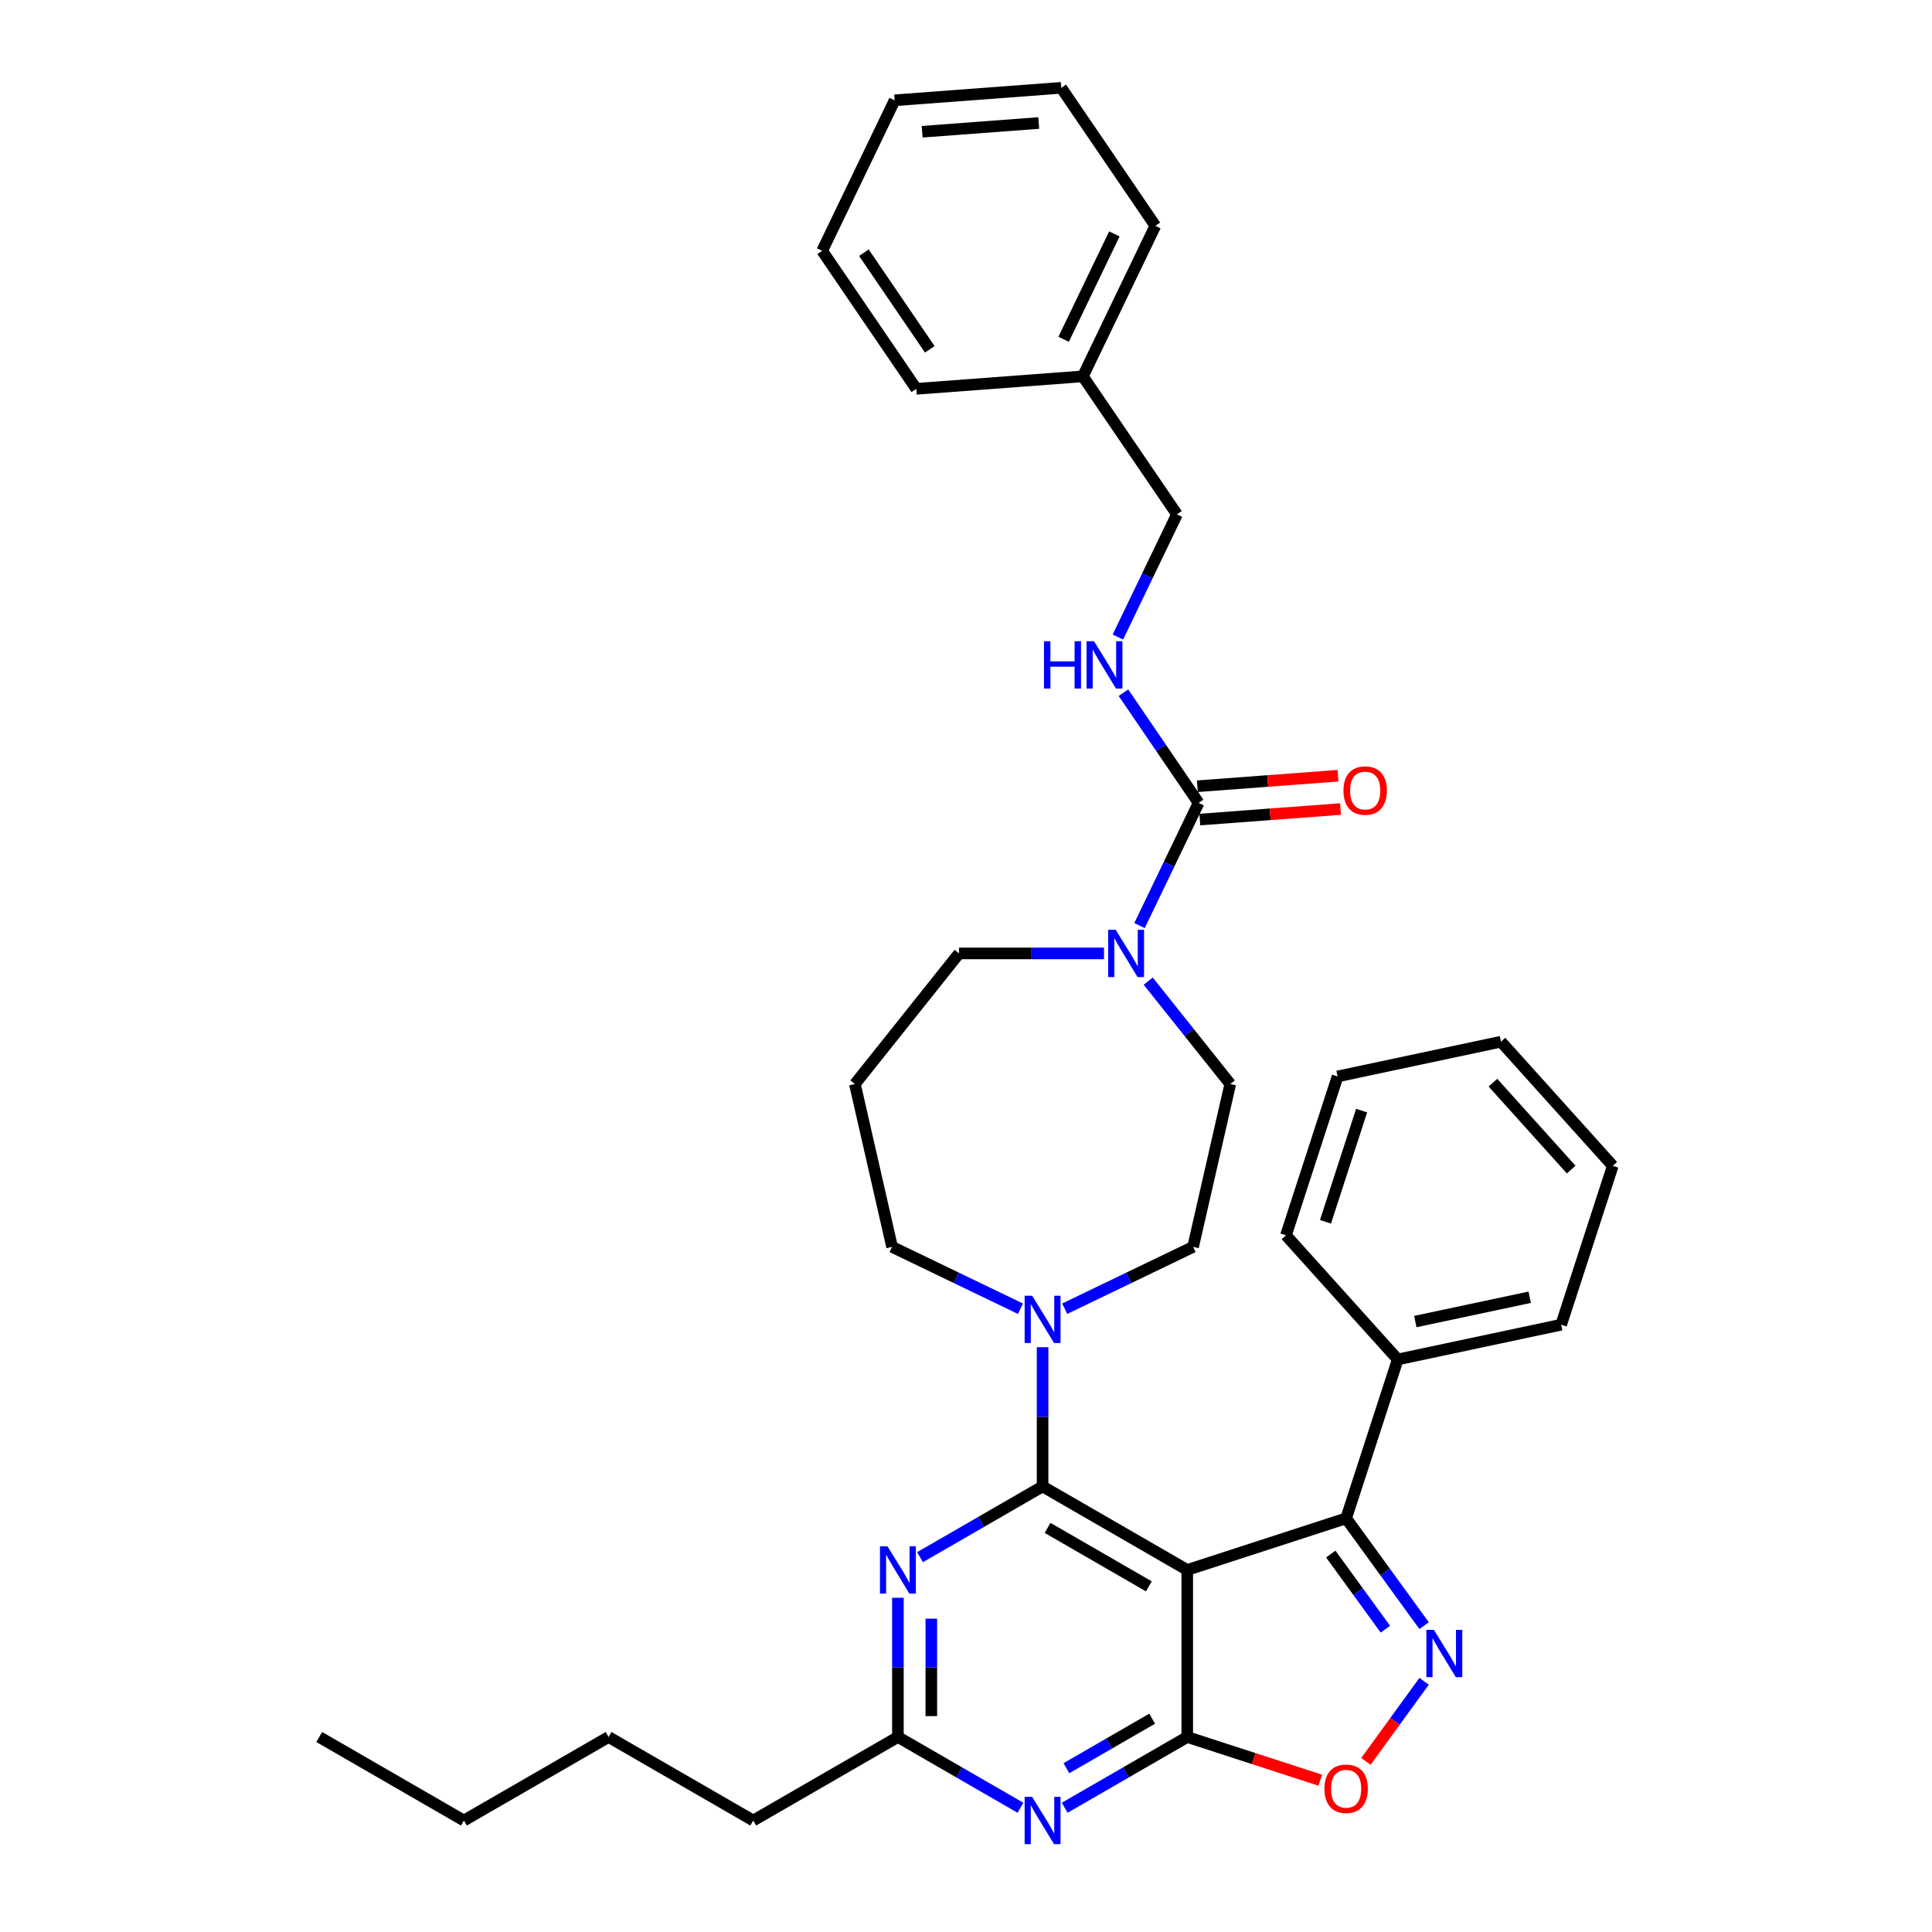 <?xml version='1.0' encoding='iso-8859-1'?>
<svg version='1.1' baseProfile='full'
              xmlns='http://www.w3.org/2000/svg'
                      xmlns:rdkit='http://www.rdkit.org/xml'
                      xmlns:xlink='http://www.w3.org/1999/xlink'
                  xml:space='preserve'
width='1000px' height='1000px' viewBox='0 0 1000 1000'>
<!-- END OF HEADER -->
<rect style='opacity:1.0;fill:#FFFFFF;stroke:none' width='1000' height='1000' x='0' y='0'> </rect>
<path class='bond-0' d='M 609.196,266.241 L 560.488,194.799' style='fill:none;fill-rule:evenodd;stroke:#000000;stroke-width:6px;stroke-linecap:butt;stroke-linejoin:miter;stroke-opacity:1' />
<path class='bond-1' d='M 609.196,266.241 L 593.907,297.99' style='fill:none;fill-rule:evenodd;stroke:#000000;stroke-width:6px;stroke-linecap:butt;stroke-linejoin:miter;stroke-opacity:1' />
<path class='bond-1' d='M 593.907,297.99 L 578.617,329.738' style='fill:none;fill-rule:evenodd;stroke:#0000FF;stroke-width:6px;stroke-linecap:butt;stroke-linejoin:miter;stroke-opacity:1' />
<path class='bond-2' d='M 594.32,507.844 L 615.551,534.467' style='fill:none;fill-rule:evenodd;stroke:#0000FF;stroke-width:6px;stroke-linecap:butt;stroke-linejoin:miter;stroke-opacity:1' />
<path class='bond-2' d='M 615.551,534.467 L 636.782,561.09' style='fill:none;fill-rule:evenodd;stroke:#000000;stroke-width:6px;stroke-linecap:butt;stroke-linejoin:miter;stroke-opacity:1' />
<path class='bond-3' d='M 589.809,479.083 L 605.098,447.334' style='fill:none;fill-rule:evenodd;stroke:#0000FF;stroke-width:6px;stroke-linecap:butt;stroke-linejoin:miter;stroke-opacity:1' />
<path class='bond-3' d='M 605.098,447.334 L 620.388,415.585' style='fill:none;fill-rule:evenodd;stroke:#000000;stroke-width:6px;stroke-linecap:butt;stroke-linejoin:miter;stroke-opacity:1' />
<path class='bond-4' d='M 571.424,493.488 L 533.915,493.488' style='fill:none;fill-rule:evenodd;stroke:#0000FF;stroke-width:6px;stroke-linecap:butt;stroke-linejoin:miter;stroke-opacity:1' />
<path class='bond-4' d='M 533.915,493.488 L 496.406,493.488' style='fill:none;fill-rule:evenodd;stroke:#000000;stroke-width:6px;stroke-linecap:butt;stroke-linejoin:miter;stroke-opacity:1' />
<path class='bond-5' d='M 621.034,424.208 L 657.445,421.479' style='fill:none;fill-rule:evenodd;stroke:#000000;stroke-width:6px;stroke-linecap:butt;stroke-linejoin:miter;stroke-opacity:1' />
<path class='bond-5' d='M 657.445,421.479 L 693.856,418.75' style='fill:none;fill-rule:evenodd;stroke:#FF0000;stroke-width:6px;stroke-linecap:butt;stroke-linejoin:miter;stroke-opacity:1' />
<path class='bond-5' d='M 619.742,406.963 L 656.153,404.234' style='fill:none;fill-rule:evenodd;stroke:#000000;stroke-width:6px;stroke-linecap:butt;stroke-linejoin:miter;stroke-opacity:1' />
<path class='bond-5' d='M 656.153,404.234 L 692.564,401.505' style='fill:none;fill-rule:evenodd;stroke:#FF0000;stroke-width:6px;stroke-linecap:butt;stroke-linejoin:miter;stroke-opacity:1' />
<path class='bond-6' d='M 620.388,415.585 L 600.944,387.067' style='fill:none;fill-rule:evenodd;stroke:#000000;stroke-width:6px;stroke-linecap:butt;stroke-linejoin:miter;stroke-opacity:1' />
<path class='bond-6' d='M 600.944,387.067 L 581.501,358.549' style='fill:none;fill-rule:evenodd;stroke:#0000FF;stroke-width:6px;stroke-linecap:butt;stroke-linejoin:miter;stroke-opacity:1' />
<path class='bond-7' d='M 560.488,194.799 L 598.004,116.896' style='fill:none;fill-rule:evenodd;stroke:#000000;stroke-width:6px;stroke-linecap:butt;stroke-linejoin:miter;stroke-opacity:1' />
<path class='bond-7' d='M 550.535,175.61 L 576.796,121.078' style='fill:none;fill-rule:evenodd;stroke:#000000;stroke-width:6px;stroke-linecap:butt;stroke-linejoin:miter;stroke-opacity:1' />
<path class='bond-8' d='M 560.488,194.799 L 474.264,201.261' style='fill:none;fill-rule:evenodd;stroke:#000000;stroke-width:6px;stroke-linecap:butt;stroke-linejoin:miter;stroke-opacity:1' />
<path class='bond-9' d='M 598.004,116.896 L 549.296,45.455' style='fill:none;fill-rule:evenodd;stroke:#000000;stroke-width:6px;stroke-linecap:butt;stroke-linejoin:miter;stroke-opacity:1' />
<path class='bond-10' d='M 551.087,935.692 L 582.804,917.381' style='fill:none;fill-rule:evenodd;stroke:#0000FF;stroke-width:6px;stroke-linecap:butt;stroke-linejoin:miter;stroke-opacity:1' />
<path class='bond-10' d='M 582.804,917.381 L 614.52,899.069' style='fill:none;fill-rule:evenodd;stroke:#000000;stroke-width:6px;stroke-linecap:butt;stroke-linejoin:miter;stroke-opacity:1' />
<path class='bond-10' d='M 551.955,915.222 L 574.157,902.404' style='fill:none;fill-rule:evenodd;stroke:#0000FF;stroke-width:6px;stroke-linecap:butt;stroke-linejoin:miter;stroke-opacity:1' />
<path class='bond-10' d='M 574.157,902.404 L 596.359,889.586' style='fill:none;fill-rule:evenodd;stroke:#000000;stroke-width:6px;stroke-linecap:butt;stroke-linejoin:miter;stroke-opacity:1' />
<path class='bond-11' d='M 528.191,935.692 L 496.474,917.381' style='fill:none;fill-rule:evenodd;stroke:#0000FF;stroke-width:6px;stroke-linecap:butt;stroke-linejoin:miter;stroke-opacity:1' />
<path class='bond-11' d='M 496.474,917.381 L 464.757,899.069' style='fill:none;fill-rule:evenodd;stroke:#000000;stroke-width:6px;stroke-linecap:butt;stroke-linejoin:miter;stroke-opacity:1' />
<path class='bond-12' d='M 464.757,899.069 L 389.875,942.302' style='fill:none;fill-rule:evenodd;stroke:#000000;stroke-width:6px;stroke-linecap:butt;stroke-linejoin:miter;stroke-opacity:1' />
<path class='bond-13' d='M 464.757,899.069 L 464.757,863.039' style='fill:none;fill-rule:evenodd;stroke:#000000;stroke-width:6px;stroke-linecap:butt;stroke-linejoin:miter;stroke-opacity:1' />
<path class='bond-13' d='M 464.757,863.039 L 464.757,827.008' style='fill:none;fill-rule:evenodd;stroke:#0000FF;stroke-width:6px;stroke-linecap:butt;stroke-linejoin:miter;stroke-opacity:1' />
<path class='bond-13' d='M 482.05,888.26 L 482.05,863.039' style='fill:none;fill-rule:evenodd;stroke:#000000;stroke-width:6px;stroke-linecap:butt;stroke-linejoin:miter;stroke-opacity:1' />
<path class='bond-13' d='M 482.05,863.039 L 482.05,837.817' style='fill:none;fill-rule:evenodd;stroke:#0000FF;stroke-width:6px;stroke-linecap:butt;stroke-linejoin:miter;stroke-opacity:1' />
<path class='bond-14' d='M 476.205,805.993 L 507.922,787.682' style='fill:none;fill-rule:evenodd;stroke:#0000FF;stroke-width:6px;stroke-linecap:butt;stroke-linejoin:miter;stroke-opacity:1' />
<path class='bond-14' d='M 507.922,787.682 L 539.639,769.37' style='fill:none;fill-rule:evenodd;stroke:#000000;stroke-width:6px;stroke-linecap:butt;stroke-linejoin:miter;stroke-opacity:1' />
<path class='bond-15' d='M 539.639,769.37 L 614.52,812.603' style='fill:none;fill-rule:evenodd;stroke:#000000;stroke-width:6px;stroke-linecap:butt;stroke-linejoin:miter;stroke-opacity:1' />
<path class='bond-15' d='M 542.224,790.831 L 594.642,821.094' style='fill:none;fill-rule:evenodd;stroke:#000000;stroke-width:6px;stroke-linecap:butt;stroke-linejoin:miter;stroke-opacity:1' />
<path class='bond-16' d='M 539.639,769.37 L 539.639,733.34' style='fill:none;fill-rule:evenodd;stroke:#000000;stroke-width:6px;stroke-linecap:butt;stroke-linejoin:miter;stroke-opacity:1' />
<path class='bond-16' d='M 539.639,733.34 L 539.639,697.309' style='fill:none;fill-rule:evenodd;stroke:#0000FF;stroke-width:6px;stroke-linecap:butt;stroke-linejoin:miter;stroke-opacity:1' />
<path class='bond-17' d='M 614.52,899.069 L 614.52,812.603' style='fill:none;fill-rule:evenodd;stroke:#000000;stroke-width:6px;stroke-linecap:butt;stroke-linejoin:miter;stroke-opacity:1' />
<path class='bond-18' d='M 614.52,899.069 L 648.936,910.251' style='fill:none;fill-rule:evenodd;stroke:#000000;stroke-width:6px;stroke-linecap:butt;stroke-linejoin:miter;stroke-opacity:1' />
<path class='bond-18' d='M 648.936,910.251 L 683.352,921.434' style='fill:none;fill-rule:evenodd;stroke:#FF0000;stroke-width:6px;stroke-linecap:butt;stroke-linejoin:miter;stroke-opacity:1' />
<path class='bond-19' d='M 614.52,812.603 L 696.754,785.884' style='fill:none;fill-rule:evenodd;stroke:#000000;stroke-width:6px;stroke-linecap:butt;stroke-linejoin:miter;stroke-opacity:1' />
<path class='bond-20' d='M 696.754,785.884 L 716.933,813.657' style='fill:none;fill-rule:evenodd;stroke:#000000;stroke-width:6px;stroke-linecap:butt;stroke-linejoin:miter;stroke-opacity:1' />
<path class='bond-20' d='M 716.933,813.657 L 737.112,841.431' style='fill:none;fill-rule:evenodd;stroke:#0000FF;stroke-width:6px;stroke-linecap:butt;stroke-linejoin:miter;stroke-opacity:1' />
<path class='bond-20' d='M 688.817,804.38 L 702.943,823.822' style='fill:none;fill-rule:evenodd;stroke:#000000;stroke-width:6px;stroke-linecap:butt;stroke-linejoin:miter;stroke-opacity:1' />
<path class='bond-20' d='M 702.943,823.822 L 717.068,843.263' style='fill:none;fill-rule:evenodd;stroke:#0000FF;stroke-width:6px;stroke-linecap:butt;stroke-linejoin:miter;stroke-opacity:1' />
<path class='bond-21' d='M 696.754,785.884 L 723.474,703.65' style='fill:none;fill-rule:evenodd;stroke:#000000;stroke-width:6px;stroke-linecap:butt;stroke-linejoin:miter;stroke-opacity:1' />
<path class='bond-22' d='M 737.112,870.241 L 722.055,890.966' style='fill:none;fill-rule:evenodd;stroke:#0000FF;stroke-width:6px;stroke-linecap:butt;stroke-linejoin:miter;stroke-opacity:1' />
<path class='bond-22' d='M 722.055,890.966 L 706.997,911.69' style='fill:none;fill-rule:evenodd;stroke:#FF0000;stroke-width:6px;stroke-linecap:butt;stroke-linejoin:miter;stroke-opacity:1' />
<path class='bond-23' d='M 528.191,677.391 L 494.963,661.39' style='fill:none;fill-rule:evenodd;stroke:#0000FF;stroke-width:6px;stroke-linecap:butt;stroke-linejoin:miter;stroke-opacity:1' />
<path class='bond-23' d='M 494.963,661.39 L 461.736,645.388' style='fill:none;fill-rule:evenodd;stroke:#000000;stroke-width:6px;stroke-linecap:butt;stroke-linejoin:miter;stroke-opacity:1' />
<path class='bond-24' d='M 551.087,677.391 L 584.314,661.39' style='fill:none;fill-rule:evenodd;stroke:#0000FF;stroke-width:6px;stroke-linecap:butt;stroke-linejoin:miter;stroke-opacity:1' />
<path class='bond-24' d='M 584.314,661.39 L 617.542,645.388' style='fill:none;fill-rule:evenodd;stroke:#000000;stroke-width:6px;stroke-linecap:butt;stroke-linejoin:miter;stroke-opacity:1' />
<path class='bond-25' d='M 442.495,561.09 L 461.736,645.388' style='fill:none;fill-rule:evenodd;stroke:#000000;stroke-width:6px;stroke-linecap:butt;stroke-linejoin:miter;stroke-opacity:1' />
<path class='bond-26' d='M 442.495,561.09 L 496.406,493.488' style='fill:none;fill-rule:evenodd;stroke:#000000;stroke-width:6px;stroke-linecap:butt;stroke-linejoin:miter;stroke-opacity:1' />
<path class='bond-27' d='M 723.474,703.65 L 808.05,685.672' style='fill:none;fill-rule:evenodd;stroke:#000000;stroke-width:6px;stroke-linecap:butt;stroke-linejoin:miter;stroke-opacity:1' />
<path class='bond-27' d='M 732.565,684.038 L 791.768,671.454' style='fill:none;fill-rule:evenodd;stroke:#000000;stroke-width:6px;stroke-linecap:butt;stroke-linejoin:miter;stroke-opacity:1' />
<path class='bond-28' d='M 723.474,703.65 L 665.617,639.393' style='fill:none;fill-rule:evenodd;stroke:#000000;stroke-width:6px;stroke-linecap:butt;stroke-linejoin:miter;stroke-opacity:1' />
<path class='bond-29' d='M 808.05,685.672 L 834.77,603.438' style='fill:none;fill-rule:evenodd;stroke:#000000;stroke-width:6px;stroke-linecap:butt;stroke-linejoin:miter;stroke-opacity:1' />
<path class='bond-30' d='M 834.77,603.438 L 776.913,539.182' style='fill:none;fill-rule:evenodd;stroke:#000000;stroke-width:6px;stroke-linecap:butt;stroke-linejoin:miter;stroke-opacity:1' />
<path class='bond-30' d='M 813.24,605.371 L 772.74,560.392' style='fill:none;fill-rule:evenodd;stroke:#000000;stroke-width:6px;stroke-linecap:butt;stroke-linejoin:miter;stroke-opacity:1' />
<path class='bond-31' d='M 776.913,539.182 L 692.336,557.159' style='fill:none;fill-rule:evenodd;stroke:#000000;stroke-width:6px;stroke-linecap:butt;stroke-linejoin:miter;stroke-opacity:1' />
<path class='bond-32' d='M 692.336,557.159 L 665.617,639.393' style='fill:none;fill-rule:evenodd;stroke:#000000;stroke-width:6px;stroke-linecap:butt;stroke-linejoin:miter;stroke-opacity:1' />
<path class='bond-32' d='M 704.775,574.838 L 686.072,632.402' style='fill:none;fill-rule:evenodd;stroke:#000000;stroke-width:6px;stroke-linecap:butt;stroke-linejoin:miter;stroke-opacity:1' />
<path class='bond-33' d='M 389.875,942.302 L 314.994,899.069' style='fill:none;fill-rule:evenodd;stroke:#000000;stroke-width:6px;stroke-linecap:butt;stroke-linejoin:miter;stroke-opacity:1' />
<path class='bond-34' d='M 314.994,899.069 L 240.112,942.302' style='fill:none;fill-rule:evenodd;stroke:#000000;stroke-width:6px;stroke-linecap:butt;stroke-linejoin:miter;stroke-opacity:1' />
<path class='bond-35' d='M 240.112,942.302 L 165.23,899.069' style='fill:none;fill-rule:evenodd;stroke:#000000;stroke-width:6px;stroke-linecap:butt;stroke-linejoin:miter;stroke-opacity:1' />
<path class='bond-36' d='M 617.542,645.388 L 636.782,561.09' style='fill:none;fill-rule:evenodd;stroke:#000000;stroke-width:6px;stroke-linecap:butt;stroke-linejoin:miter;stroke-opacity:1' />
<path class='bond-37' d='M 549.296,45.455 L 463.072,51.916' style='fill:none;fill-rule:evenodd;stroke:#000000;stroke-width:6px;stroke-linecap:butt;stroke-linejoin:miter;stroke-opacity:1' />
<path class='bond-37' d='M 537.655,63.669 L 477.298,68.192' style='fill:none;fill-rule:evenodd;stroke:#000000;stroke-width:6px;stroke-linecap:butt;stroke-linejoin:miter;stroke-opacity:1' />
<path class='bond-38' d='M 463.072,51.916 L 425.556,129.819' style='fill:none;fill-rule:evenodd;stroke:#000000;stroke-width:6px;stroke-linecap:butt;stroke-linejoin:miter;stroke-opacity:1' />
<path class='bond-39' d='M 425.556,129.819 L 474.264,201.261' style='fill:none;fill-rule:evenodd;stroke:#000000;stroke-width:6px;stroke-linecap:butt;stroke-linejoin:miter;stroke-opacity:1' />
<path class='bond-39' d='M 447.15,130.794 L 481.246,180.803' style='fill:none;fill-rule:evenodd;stroke:#000000;stroke-width:6px;stroke-linecap:butt;stroke-linejoin:miter;stroke-opacity:1' />
<path  class='atom-1' d='M 577.459 481.245
L 585.483 494.215
Q 586.278 495.494, 587.558 497.812
Q 588.838 500.129, 588.907 500.267
L 588.907 481.245
L 592.158 481.245
L 592.158 505.732
L 588.803 505.732
L 580.191 491.551
Q 579.188 489.891, 578.116 487.989
Q 577.078 486.087, 576.767 485.499
L 576.767 505.732
L 573.585 505.732
L 573.585 481.245
L 577.459 481.245
' fill='#0000FF'/>
<path  class='atom-3' d='M 695.371 409.193
Q 695.371 403.313, 698.277 400.027
Q 701.182 396.742, 706.612 396.742
Q 712.042 396.742, 714.947 400.027
Q 717.853 403.313, 717.853 409.193
Q 717.853 415.142, 714.913 418.531
Q 711.973 421.886, 706.612 421.886
Q 701.216 421.886, 698.277 418.531
Q 695.371 415.176, 695.371 409.193
M 706.612 419.119
Q 710.347 419.119, 712.353 416.629
Q 714.394 414.104, 714.394 409.193
Q 714.394 404.385, 712.353 401.964
Q 710.347 399.509, 706.612 399.509
Q 702.877 399.509, 700.836 401.93
Q 698.83 404.351, 698.83 409.193
Q 698.83 414.139, 700.836 416.629
Q 702.877 419.119, 706.612 419.119
' fill='#FF0000'/>
<path  class='atom-4' d='M 540.362 331.9
L 543.682 331.9
L 543.682 342.311
L 556.202 342.311
L 556.202 331.9
L 559.523 331.9
L 559.523 356.387
L 556.202 356.387
L 556.202 345.078
L 543.682 345.078
L 543.682 356.387
L 540.362 356.387
L 540.362 331.9
' fill='#0000FF'/>
<path  class='atom-4' d='M 566.267 331.9
L 574.291 344.87
Q 575.087 346.15, 576.366 348.467
Q 577.646 350.784, 577.715 350.923
L 577.715 331.9
L 580.966 331.9
L 580.966 356.387
L 577.611 356.387
L 568.999 342.207
Q 567.996 340.547, 566.924 338.644
Q 565.887 336.742, 565.575 336.154
L 565.575 356.387
L 562.393 356.387
L 562.393 331.9
L 566.267 331.9
' fill='#0000FF'/>
<path  class='atom-7' d='M 534.226 930.058
L 542.25 943.028
Q 543.045 944.308, 544.325 946.625
Q 545.605 948.942, 545.674 949.081
L 545.674 930.058
L 548.925 930.058
L 548.925 954.545
L 545.57 954.545
L 536.958 940.365
Q 535.955 938.705, 534.883 936.803
Q 533.845 934.9, 533.534 934.312
L 533.534 954.545
L 530.352 954.545
L 530.352 930.058
L 534.226 930.058
' fill='#0000FF'/>
<path  class='atom-9' d='M 459.344 800.359
L 467.368 813.329
Q 468.164 814.609, 469.443 816.926
Q 470.723 819.244, 470.792 819.382
L 470.792 800.359
L 474.043 800.359
L 474.043 824.847
L 470.689 824.847
L 462.077 810.666
Q 461.074 809.006, 460.001 807.104
Q 458.964 805.202, 458.653 804.614
L 458.653 824.847
L 455.471 824.847
L 455.471 800.359
L 459.344 800.359
' fill='#0000FF'/>
<path  class='atom-14' d='M 742.165 843.592
L 750.189 856.562
Q 750.984 857.842, 752.264 860.159
Q 753.544 862.477, 753.613 862.615
L 753.613 843.592
L 756.864 843.592
L 756.864 868.08
L 753.509 868.08
L 744.897 853.899
Q 743.894 852.239, 742.822 850.337
Q 741.785 848.434, 741.473 847.847
L 741.473 868.08
L 738.291 868.08
L 738.291 843.592
L 742.165 843.592
' fill='#0000FF'/>
<path  class='atom-15' d='M 685.514 925.858
Q 685.514 919.978, 688.419 916.692
Q 691.324 913.406, 696.754 913.406
Q 702.184 913.406, 705.09 916.692
Q 707.995 919.978, 707.995 925.858
Q 707.995 931.806, 705.055 935.196
Q 702.115 938.551, 696.754 938.551
Q 691.359 938.551, 688.419 935.196
Q 685.514 931.841, 685.514 925.858
M 696.754 935.784
Q 700.49 935.784, 702.496 933.294
Q 704.536 930.769, 704.536 925.858
Q 704.536 921.05, 702.496 918.629
Q 700.49 916.173, 696.754 916.173
Q 693.019 916.173, 690.978 918.594
Q 688.972 921.015, 688.972 925.858
Q 688.972 930.803, 690.978 933.294
Q 693.019 935.784, 696.754 935.784
' fill='#FF0000'/>
<path  class='atom-16' d='M 534.226 670.661
L 542.25 683.63
Q 543.045 684.91, 544.325 687.227
Q 545.605 689.545, 545.674 689.683
L 545.674 670.661
L 548.925 670.661
L 548.925 695.148
L 545.57 695.148
L 536.958 680.967
Q 535.955 679.307, 534.883 677.405
Q 533.845 675.503, 533.534 674.915
L 533.534 695.148
L 530.352 695.148
L 530.352 670.661
L 534.226 670.661
' fill='#0000FF'/>
</svg>
